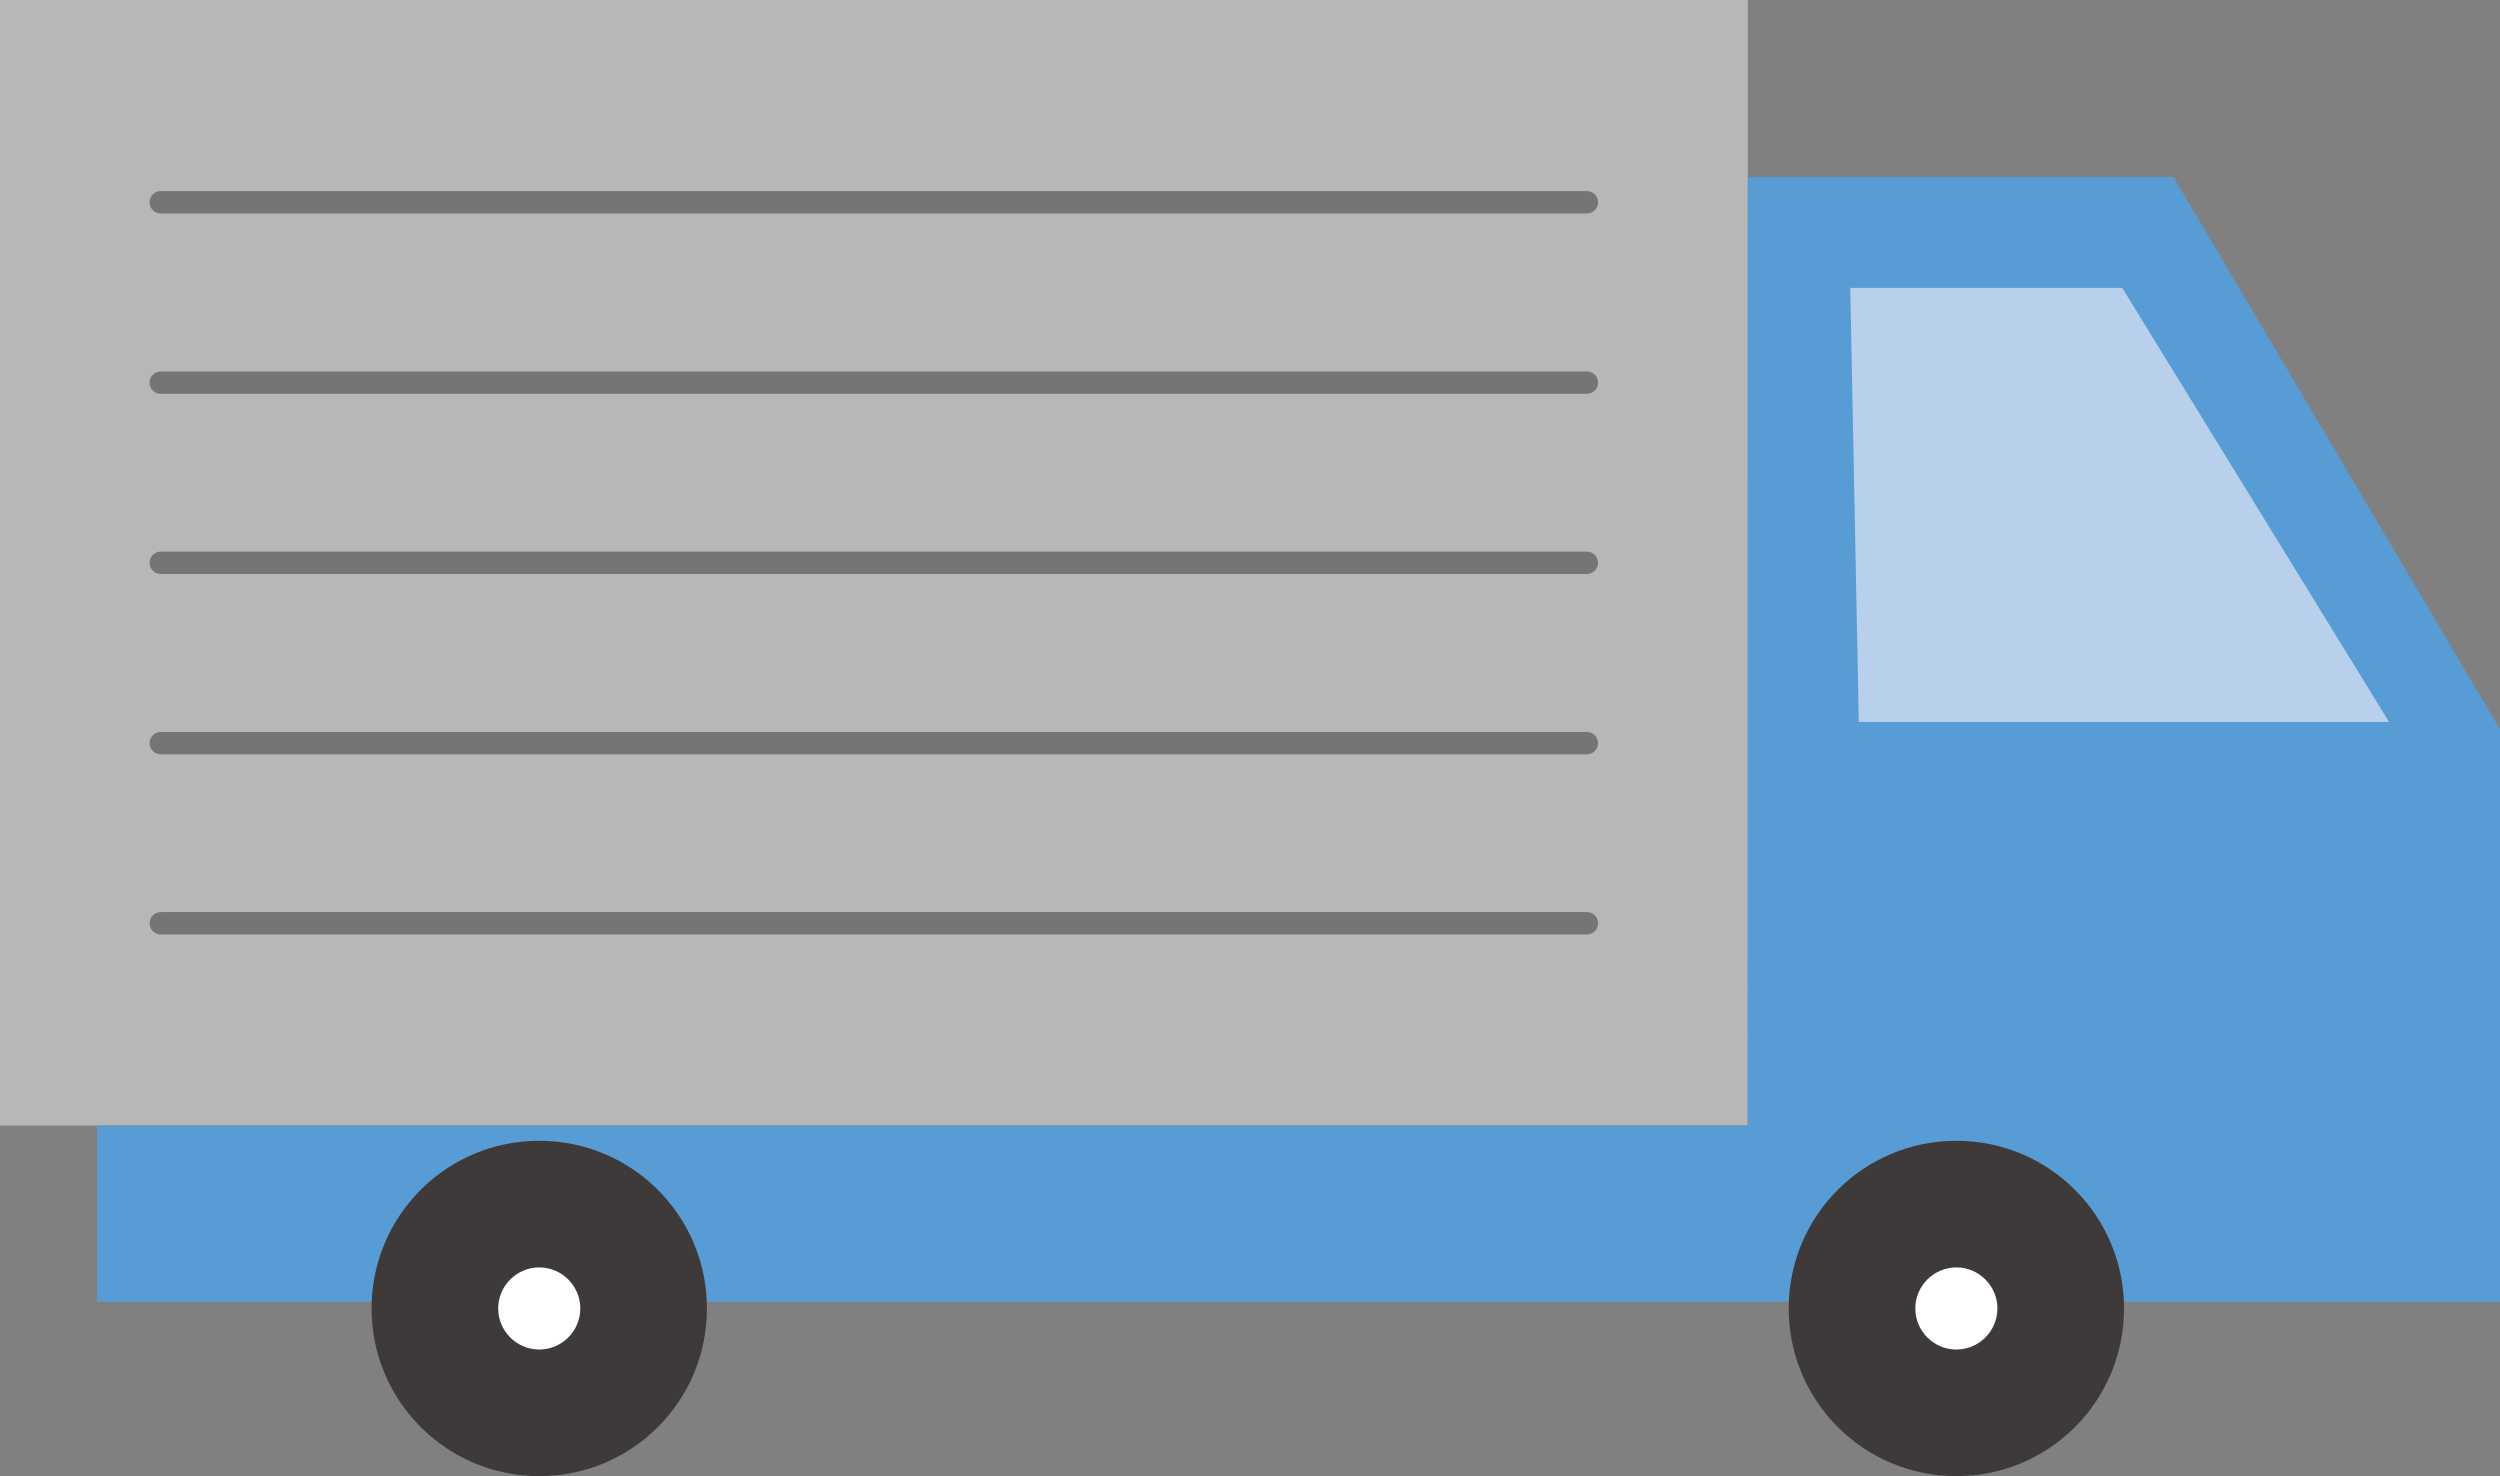 <svg height="64" viewBox="0 0 108.39 64" width="108.39" xmlns="http://www.w3.org/2000/svg"><rect x="0" y="0" width="108.39" height="64" fill="#808080" stroke="none"/><path d="m0 0h75.78v48.8h-75.78z" fill="#b6b7b7"/><path d="m75.77 48.8.01-41.13h18.45l14.16 23.95v17.18.32 7.32h-104.18v-7.64z" fill="#579cd5"/><path d="m103.58 31.3-11.57-18.82h-11.79l.37 18.82z" fill="#b8d0ec"/><path d="m16.11 56.73c0 4.01 3.25 7.27 7.27 7.27s7.27-3.25 7.27-7.27-3.25-7.27-7.27-7.27-7.27 3.25-7.27 7.27" fill="#3e3a39"/><path d="m21.6 56.73c0 .98.8 1.78 1.78 1.78s1.78-.8 1.78-1.78-.8-1.78-1.78-1.78-1.78.8-1.78 1.78" fill="#fff"/><path d="m77.55 56.73c0 4.01 3.25 7.27 7.27 7.27s7.27-3.25 7.27-7.27-3.25-7.27-7.27-7.27-7.27 3.25-7.27 7.27" fill="#3e3a39"/><path d="m83.04 56.73c0 .98.8 1.78 1.78 1.78s1.78-.8 1.78-1.78-.8-1.78-1.78-1.78-1.78.8-1.78 1.78" fill="#fff"/><g fill="none" stroke="#767575" stroke-linecap="round" stroke-linejoin="round" stroke-width=".97"><path d="m68.8 16.59h-61.83"/><path d="m68.8 24.4h-61.83"/><path d="m68.8 32.22h-61.83"/><path d="m68.8 8.77h-61.83"/><path d="m68.8 40.03h-61.83"/></g></svg>